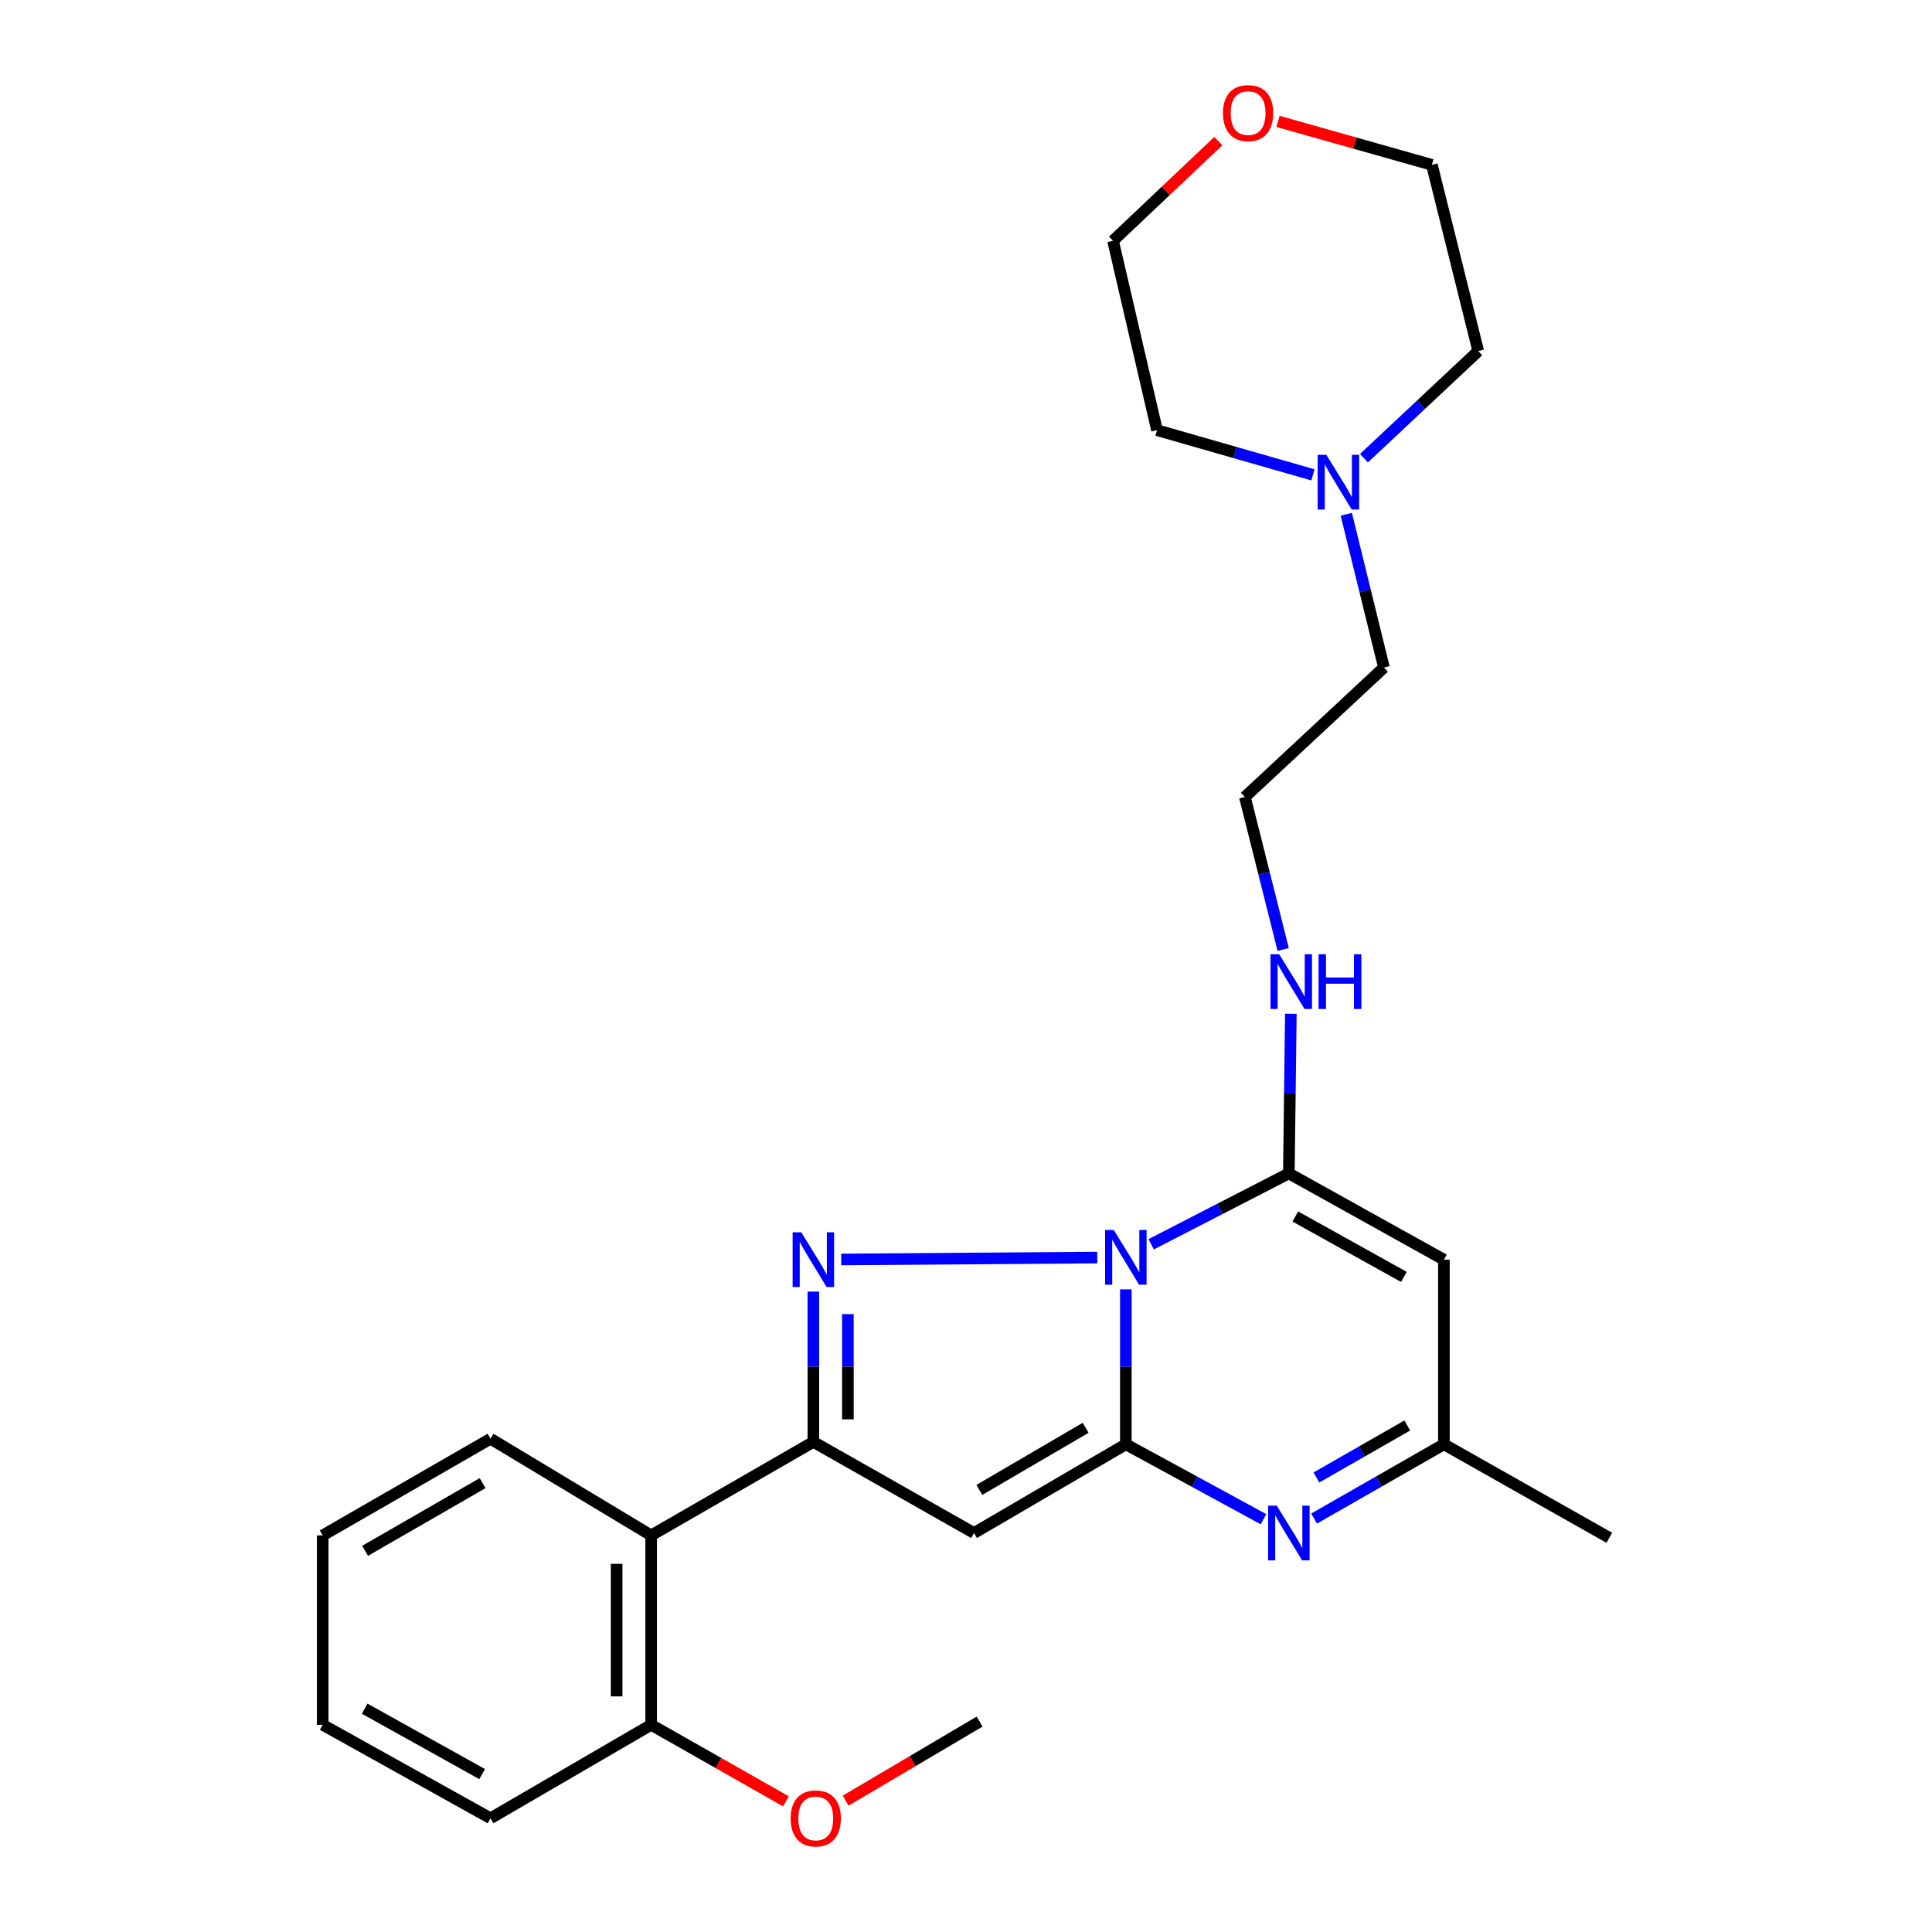 <?xml version='1.0' encoding='iso-8859-1'?>
<svg version='1.1' baseProfile='full'
              xmlns='http://www.w3.org/2000/svg'
                      xmlns:rdkit='http://www.rdkit.org/xml'
                      xmlns:xlink='http://www.w3.org/1999/xlink'
                  xml:space='preserve'
width='1000px' height='1000px' viewBox='0 0 1000 1000'>
<!-- END OF HEADER -->
<rect style='opacity:1.0;fill:#FFFFFF;stroke:none' width='1000' height='1000' x='0' y='0'> </rect>
<path class='bond-0' d='M 582.735,667.377 L 582.735,707.472' style='fill:none;fill-rule:evenodd;stroke:#0000FF;stroke-width:6px;stroke-linecap:butt;stroke-linejoin:miter;stroke-opacity:1' />
<path class='bond-0' d='M 582.735,707.472 L 582.735,747.568' style='fill:none;fill-rule:evenodd;stroke:#000000;stroke-width:6px;stroke-linecap:butt;stroke-linejoin:miter;stroke-opacity:1' />
<path class='bond-1' d='M 567.951,650.908 L 435.411,651.9' style='fill:none;fill-rule:evenodd;stroke:#0000FF;stroke-width:6px;stroke-linecap:butt;stroke-linejoin:miter;stroke-opacity:1' />
<path class='bond-3' d='M 595.847,644.045 L 631.477,625.698' style='fill:none;fill-rule:evenodd;stroke:#0000FF;stroke-width:6px;stroke-linecap:butt;stroke-linejoin:miter;stroke-opacity:1' />
<path class='bond-3' d='M 631.477,625.698 L 667.107,607.35' style='fill:none;fill-rule:evenodd;stroke:#000000;stroke-width:6px;stroke-linecap:butt;stroke-linejoin:miter;stroke-opacity:1' />
<path class='bond-4' d='M 582.735,747.568 L 504.139,793.486' style='fill:none;fill-rule:evenodd;stroke:#000000;stroke-width:6px;stroke-linecap:butt;stroke-linejoin:miter;stroke-opacity:1' />
<path class='bond-4' d='M 561.932,739.028 L 506.915,771.171' style='fill:none;fill-rule:evenodd;stroke:#000000;stroke-width:6px;stroke-linecap:butt;stroke-linejoin:miter;stroke-opacity:1' />
<path class='bond-5' d='M 582.735,747.568 L 618.35,766.951' style='fill:none;fill-rule:evenodd;stroke:#000000;stroke-width:6px;stroke-linecap:butt;stroke-linejoin:miter;stroke-opacity:1' />
<path class='bond-5' d='M 618.35,766.951 L 653.966,786.334' style='fill:none;fill-rule:evenodd;stroke:#0000FF;stroke-width:6px;stroke-linecap:butt;stroke-linejoin:miter;stroke-opacity:1' />
<path class='bond-2' d='M 420.997,668.526 L 420.997,707.427' style='fill:none;fill-rule:evenodd;stroke:#0000FF;stroke-width:6px;stroke-linecap:butt;stroke-linejoin:miter;stroke-opacity:1' />
<path class='bond-2' d='M 420.997,707.427 L 420.997,746.327' style='fill:none;fill-rule:evenodd;stroke:#000000;stroke-width:6px;stroke-linecap:butt;stroke-linejoin:miter;stroke-opacity:1' />
<path class='bond-2' d='M 438.865,680.196 L 438.865,707.427' style='fill:none;fill-rule:evenodd;stroke:#0000FF;stroke-width:6px;stroke-linecap:butt;stroke-linejoin:miter;stroke-opacity:1' />
<path class='bond-2' d='M 438.865,707.427 L 438.865,734.657' style='fill:none;fill-rule:evenodd;stroke:#000000;stroke-width:6px;stroke-linecap:butt;stroke-linejoin:miter;stroke-opacity:1' />
<path class='bond-7' d='M 420.997,746.327 L 337.032,794.727' style='fill:none;fill-rule:evenodd;stroke:#000000;stroke-width:6px;stroke-linecap:butt;stroke-linejoin:miter;stroke-opacity:1' />
<path class='bond-26' d='M 420.997,746.327 L 504.139,793.486' style='fill:none;fill-rule:evenodd;stroke:#000000;stroke-width:6px;stroke-linecap:butt;stroke-linejoin:miter;stroke-opacity:1' />
<path class='bond-6' d='M 667.107,607.35 L 747.361,652.008' style='fill:none;fill-rule:evenodd;stroke:#000000;stroke-width:6px;stroke-linecap:butt;stroke-linejoin:miter;stroke-opacity:1' />
<path class='bond-6' d='M 670.457,629.662 L 726.635,660.922' style='fill:none;fill-rule:evenodd;stroke:#000000;stroke-width:6px;stroke-linecap:butt;stroke-linejoin:miter;stroke-opacity:1' />
<path class='bond-10' d='M 667.107,607.35 L 667.624,566.035' style='fill:none;fill-rule:evenodd;stroke:#000000;stroke-width:6px;stroke-linecap:butt;stroke-linejoin:miter;stroke-opacity:1' />
<path class='bond-10' d='M 667.624,566.035 L 668.14,524.721' style='fill:none;fill-rule:evenodd;stroke:#0000FF;stroke-width:6px;stroke-linecap:butt;stroke-linejoin:miter;stroke-opacity:1' />
<path class='bond-27' d='M 680.159,786.019 L 713.76,766.793' style='fill:none;fill-rule:evenodd;stroke:#0000FF;stroke-width:6px;stroke-linecap:butt;stroke-linejoin:miter;stroke-opacity:1' />
<path class='bond-27' d='M 713.76,766.793 L 747.361,747.568' style='fill:none;fill-rule:evenodd;stroke:#000000;stroke-width:6px;stroke-linecap:butt;stroke-linejoin:miter;stroke-opacity:1' />
<path class='bond-27' d='M 681.366,764.743 L 704.886,751.285' style='fill:none;fill-rule:evenodd;stroke:#0000FF;stroke-width:6px;stroke-linecap:butt;stroke-linejoin:miter;stroke-opacity:1' />
<path class='bond-27' d='M 704.886,751.285 L 728.407,737.827' style='fill:none;fill-rule:evenodd;stroke:#000000;stroke-width:6px;stroke-linecap:butt;stroke-linejoin:miter;stroke-opacity:1' />
<path class='bond-8' d='M 747.361,652.008 L 747.361,747.568' style='fill:none;fill-rule:evenodd;stroke:#000000;stroke-width:6px;stroke-linecap:butt;stroke-linejoin:miter;stroke-opacity:1' />
<path class='bond-11' d='M 337.032,794.727 L 337.032,892.758' style='fill:none;fill-rule:evenodd;stroke:#000000;stroke-width:6px;stroke-linecap:butt;stroke-linejoin:miter;stroke-opacity:1' />
<path class='bond-11' d='M 319.165,809.432 L 319.165,878.053' style='fill:none;fill-rule:evenodd;stroke:#000000;stroke-width:6px;stroke-linecap:butt;stroke-linejoin:miter;stroke-opacity:1' />
<path class='bond-16' d='M 337.032,794.727 L 253.9,744.679' style='fill:none;fill-rule:evenodd;stroke:#000000;stroke-width:6px;stroke-linecap:butt;stroke-linejoin:miter;stroke-opacity:1' />
<path class='bond-19' d='M 747.361,747.568 L 832.974,795.958' style='fill:none;fill-rule:evenodd;stroke:#000000;stroke-width:6px;stroke-linecap:butt;stroke-linejoin:miter;stroke-opacity:1' />
<path class='bond-9' d='M 696.841,266.191 L 706.581,305.849' style='fill:none;fill-rule:evenodd;stroke:#0000FF;stroke-width:6px;stroke-linecap:butt;stroke-linejoin:miter;stroke-opacity:1' />
<path class='bond-9' d='M 706.581,305.849 L 716.321,345.508' style='fill:none;fill-rule:evenodd;stroke:#000000;stroke-width:6px;stroke-linecap:butt;stroke-linejoin:miter;stroke-opacity:1' />
<path class='bond-17' d='M 679.575,245.784 L 639.22,234.223' style='fill:none;fill-rule:evenodd;stroke:#0000FF;stroke-width:6px;stroke-linecap:butt;stroke-linejoin:miter;stroke-opacity:1' />
<path class='bond-17' d='M 639.22,234.223 L 598.865,222.661' style='fill:none;fill-rule:evenodd;stroke:#000000;stroke-width:6px;stroke-linecap:butt;stroke-linejoin:miter;stroke-opacity:1' />
<path class='bond-18' d='M 705.977,237.169 L 735.558,209.442' style='fill:none;fill-rule:evenodd;stroke:#0000FF;stroke-width:6px;stroke-linecap:butt;stroke-linejoin:miter;stroke-opacity:1' />
<path class='bond-18' d='M 735.558,209.442 L 765.138,181.716' style='fill:none;fill-rule:evenodd;stroke:#000000;stroke-width:6px;stroke-linecap:butt;stroke-linejoin:miter;stroke-opacity:1' />
<path class='bond-13' d='M 664.174,491.456 L 654.265,451.992' style='fill:none;fill-rule:evenodd;stroke:#0000FF;stroke-width:6px;stroke-linecap:butt;stroke-linejoin:miter;stroke-opacity:1' />
<path class='bond-13' d='M 654.265,451.992 L 644.357,412.529' style='fill:none;fill-rule:evenodd;stroke:#000000;stroke-width:6px;stroke-linecap:butt;stroke-linejoin:miter;stroke-opacity:1' />
<path class='bond-14' d='M 337.032,892.758 L 371.91,912.562' style='fill:none;fill-rule:evenodd;stroke:#000000;stroke-width:6px;stroke-linecap:butt;stroke-linejoin:miter;stroke-opacity:1' />
<path class='bond-14' d='M 371.91,912.562 L 406.789,932.366' style='fill:none;fill-rule:evenodd;stroke:#FF0000;stroke-width:6px;stroke-linecap:butt;stroke-linejoin:miter;stroke-opacity:1' />
<path class='bond-22' d='M 337.032,892.758 L 253.9,941.138' style='fill:none;fill-rule:evenodd;stroke:#000000;stroke-width:6px;stroke-linecap:butt;stroke-linejoin:miter;stroke-opacity:1' />
<path class='bond-12' d='M 661.486,62.83 L 701.316,74.076' style='fill:none;fill-rule:evenodd;stroke:#FF0000;stroke-width:6px;stroke-linecap:butt;stroke-linejoin:miter;stroke-opacity:1' />
<path class='bond-12' d='M 701.316,74.076 L 741.147,85.322' style='fill:none;fill-rule:evenodd;stroke:#000000;stroke-width:6px;stroke-linecap:butt;stroke-linejoin:miter;stroke-opacity:1' />
<path class='bond-29' d='M 630.608,73.044 L 603.356,98.837' style='fill:none;fill-rule:evenodd;stroke:#FF0000;stroke-width:6px;stroke-linecap:butt;stroke-linejoin:miter;stroke-opacity:1' />
<path class='bond-29' d='M 603.356,98.837 L 576.104,124.63' style='fill:none;fill-rule:evenodd;stroke:#000000;stroke-width:6px;stroke-linecap:butt;stroke-linejoin:miter;stroke-opacity:1' />
<path class='bond-15' d='M 644.357,412.529 L 716.321,345.508' style='fill:none;fill-rule:evenodd;stroke:#000000;stroke-width:6px;stroke-linecap:butt;stroke-linejoin:miter;stroke-opacity:1' />
<path class='bond-23' d='M 437.7,932.015 L 472.369,911.558' style='fill:none;fill-rule:evenodd;stroke:#FF0000;stroke-width:6px;stroke-linecap:butt;stroke-linejoin:miter;stroke-opacity:1' />
<path class='bond-23' d='M 472.369,911.558 L 507.038,891.1' style='fill:none;fill-rule:evenodd;stroke:#000000;stroke-width:6px;stroke-linecap:butt;stroke-linejoin:miter;stroke-opacity:1' />
<path class='bond-24' d='M 253.9,744.679 L 167.026,794.727' style='fill:none;fill-rule:evenodd;stroke:#000000;stroke-width:6px;stroke-linecap:butt;stroke-linejoin:miter;stroke-opacity:1' />
<path class='bond-24' d='M 249.788,767.668 L 188.976,802.702' style='fill:none;fill-rule:evenodd;stroke:#000000;stroke-width:6px;stroke-linecap:butt;stroke-linejoin:miter;stroke-opacity:1' />
<path class='bond-20' d='M 598.865,222.661 L 576.104,124.63' style='fill:none;fill-rule:evenodd;stroke:#000000;stroke-width:6px;stroke-linecap:butt;stroke-linejoin:miter;stroke-opacity:1' />
<path class='bond-21' d='M 765.138,181.716 L 741.147,85.322' style='fill:none;fill-rule:evenodd;stroke:#000000;stroke-width:6px;stroke-linecap:butt;stroke-linejoin:miter;stroke-opacity:1' />
<path class='bond-28' d='M 253.9,941.138 L 167.026,892.758' style='fill:none;fill-rule:evenodd;stroke:#000000;stroke-width:6px;stroke-linecap:butt;stroke-linejoin:miter;stroke-opacity:1' />
<path class='bond-28' d='M 249.562,918.271 L 188.75,884.405' style='fill:none;fill-rule:evenodd;stroke:#000000;stroke-width:6px;stroke-linecap:butt;stroke-linejoin:miter;stroke-opacity:1' />
<path class='bond-25' d='M 167.026,794.727 L 167.026,892.758' style='fill:none;fill-rule:evenodd;stroke:#000000;stroke-width:6px;stroke-linecap:butt;stroke-linejoin:miter;stroke-opacity:1' />
<path  class='atom-0' d='M 576.475 636.637
L 585.755 651.637
Q 586.675 653.117, 588.155 655.797
Q 589.635 658.477, 589.715 658.637
L 589.715 636.637
L 593.475 636.637
L 593.475 664.957
L 589.595 664.957
L 579.635 648.557
Q 578.475 646.637, 577.235 644.437
Q 576.035 642.237, 575.675 641.557
L 575.675 664.957
L 571.995 664.957
L 571.995 636.637
L 576.475 636.637
' fill='#0000FF'/>
<path  class='atom-2' d='M 414.737 637.848
L 424.017 652.848
Q 424.937 654.328, 426.417 657.008
Q 427.897 659.688, 427.977 659.848
L 427.977 637.848
L 431.737 637.848
L 431.737 666.168
L 427.857 666.168
L 417.897 649.768
Q 416.737 647.848, 415.497 645.648
Q 414.297 643.448, 413.937 642.768
L 413.937 666.168
L 410.257 666.168
L 410.257 637.848
L 414.737 637.848
' fill='#0000FF'/>
<path  class='atom-6' d='M 660.847 779.326
L 670.127 794.326
Q 671.047 795.806, 672.527 798.486
Q 674.007 801.166, 674.087 801.326
L 674.087 779.326
L 677.847 779.326
L 677.847 807.646
L 673.967 807.646
L 664.007 791.246
Q 662.847 789.326, 661.607 787.126
Q 660.407 784.926, 660.047 784.246
L 660.047 807.646
L 656.367 807.646
L 656.367 779.326
L 660.847 779.326
' fill='#0000FF'/>
<path  class='atom-10' d='M 686.497 235.401
L 695.777 250.401
Q 696.697 251.881, 698.177 254.561
Q 699.657 257.241, 699.737 257.401
L 699.737 235.401
L 703.497 235.401
L 703.497 263.721
L 699.617 263.721
L 689.657 247.321
Q 688.497 245.401, 687.257 243.201
Q 686.057 241.001, 685.697 240.321
L 685.697 263.721
L 682.017 263.721
L 682.017 235.401
L 686.497 235.401
' fill='#0000FF'/>
<path  class='atom-11' d='M 662.088 493.919
L 671.368 508.919
Q 672.288 510.399, 673.768 513.079
Q 675.248 515.759, 675.328 515.919
L 675.328 493.919
L 679.088 493.919
L 679.088 522.239
L 675.208 522.239
L 665.248 505.839
Q 664.088 503.919, 662.848 501.719
Q 661.648 499.519, 661.288 498.839
L 661.288 522.239
L 657.608 522.239
L 657.608 493.919
L 662.088 493.919
' fill='#0000FF'/>
<path  class='atom-11' d='M 682.488 493.919
L 686.328 493.919
L 686.328 505.959
L 700.808 505.959
L 700.808 493.919
L 704.648 493.919
L 704.648 522.239
L 700.808 522.239
L 700.808 509.159
L 686.328 509.159
L 686.328 522.239
L 682.488 522.239
L 682.488 493.919
' fill='#0000FF'/>
<path  class='atom-13' d='M 633.014 58.542
Q 633.014 51.742, 636.374 47.942
Q 639.734 44.142, 646.014 44.142
Q 652.294 44.142, 655.654 47.942
Q 659.014 51.742, 659.014 58.542
Q 659.014 65.422, 655.614 69.342
Q 652.214 73.222, 646.014 73.222
Q 639.774 73.222, 636.374 69.342
Q 633.014 65.462, 633.014 58.542
M 646.014 70.022
Q 650.334 70.022, 652.654 67.142
Q 655.014 64.222, 655.014 58.542
Q 655.014 52.982, 652.654 50.182
Q 650.334 47.342, 646.014 47.342
Q 641.694 47.342, 639.334 50.142
Q 637.014 52.942, 637.014 58.542
Q 637.014 64.262, 639.334 67.142
Q 641.694 70.022, 646.014 70.022
' fill='#FF0000'/>
<path  class='atom-15' d='M 409.238 941.218
Q 409.238 934.418, 412.598 930.618
Q 415.958 926.818, 422.238 926.818
Q 428.518 926.818, 431.878 930.618
Q 435.238 934.418, 435.238 941.218
Q 435.238 948.098, 431.838 952.018
Q 428.438 955.898, 422.238 955.898
Q 415.998 955.898, 412.598 952.018
Q 409.238 948.138, 409.238 941.218
M 422.238 952.698
Q 426.558 952.698, 428.878 949.818
Q 431.238 946.898, 431.238 941.218
Q 431.238 935.658, 428.878 932.858
Q 426.558 930.018, 422.238 930.018
Q 417.918 930.018, 415.558 932.818
Q 413.238 935.618, 413.238 941.218
Q 413.238 946.938, 415.558 949.818
Q 417.918 952.698, 422.238 952.698
' fill='#FF0000'/>
</svg>
